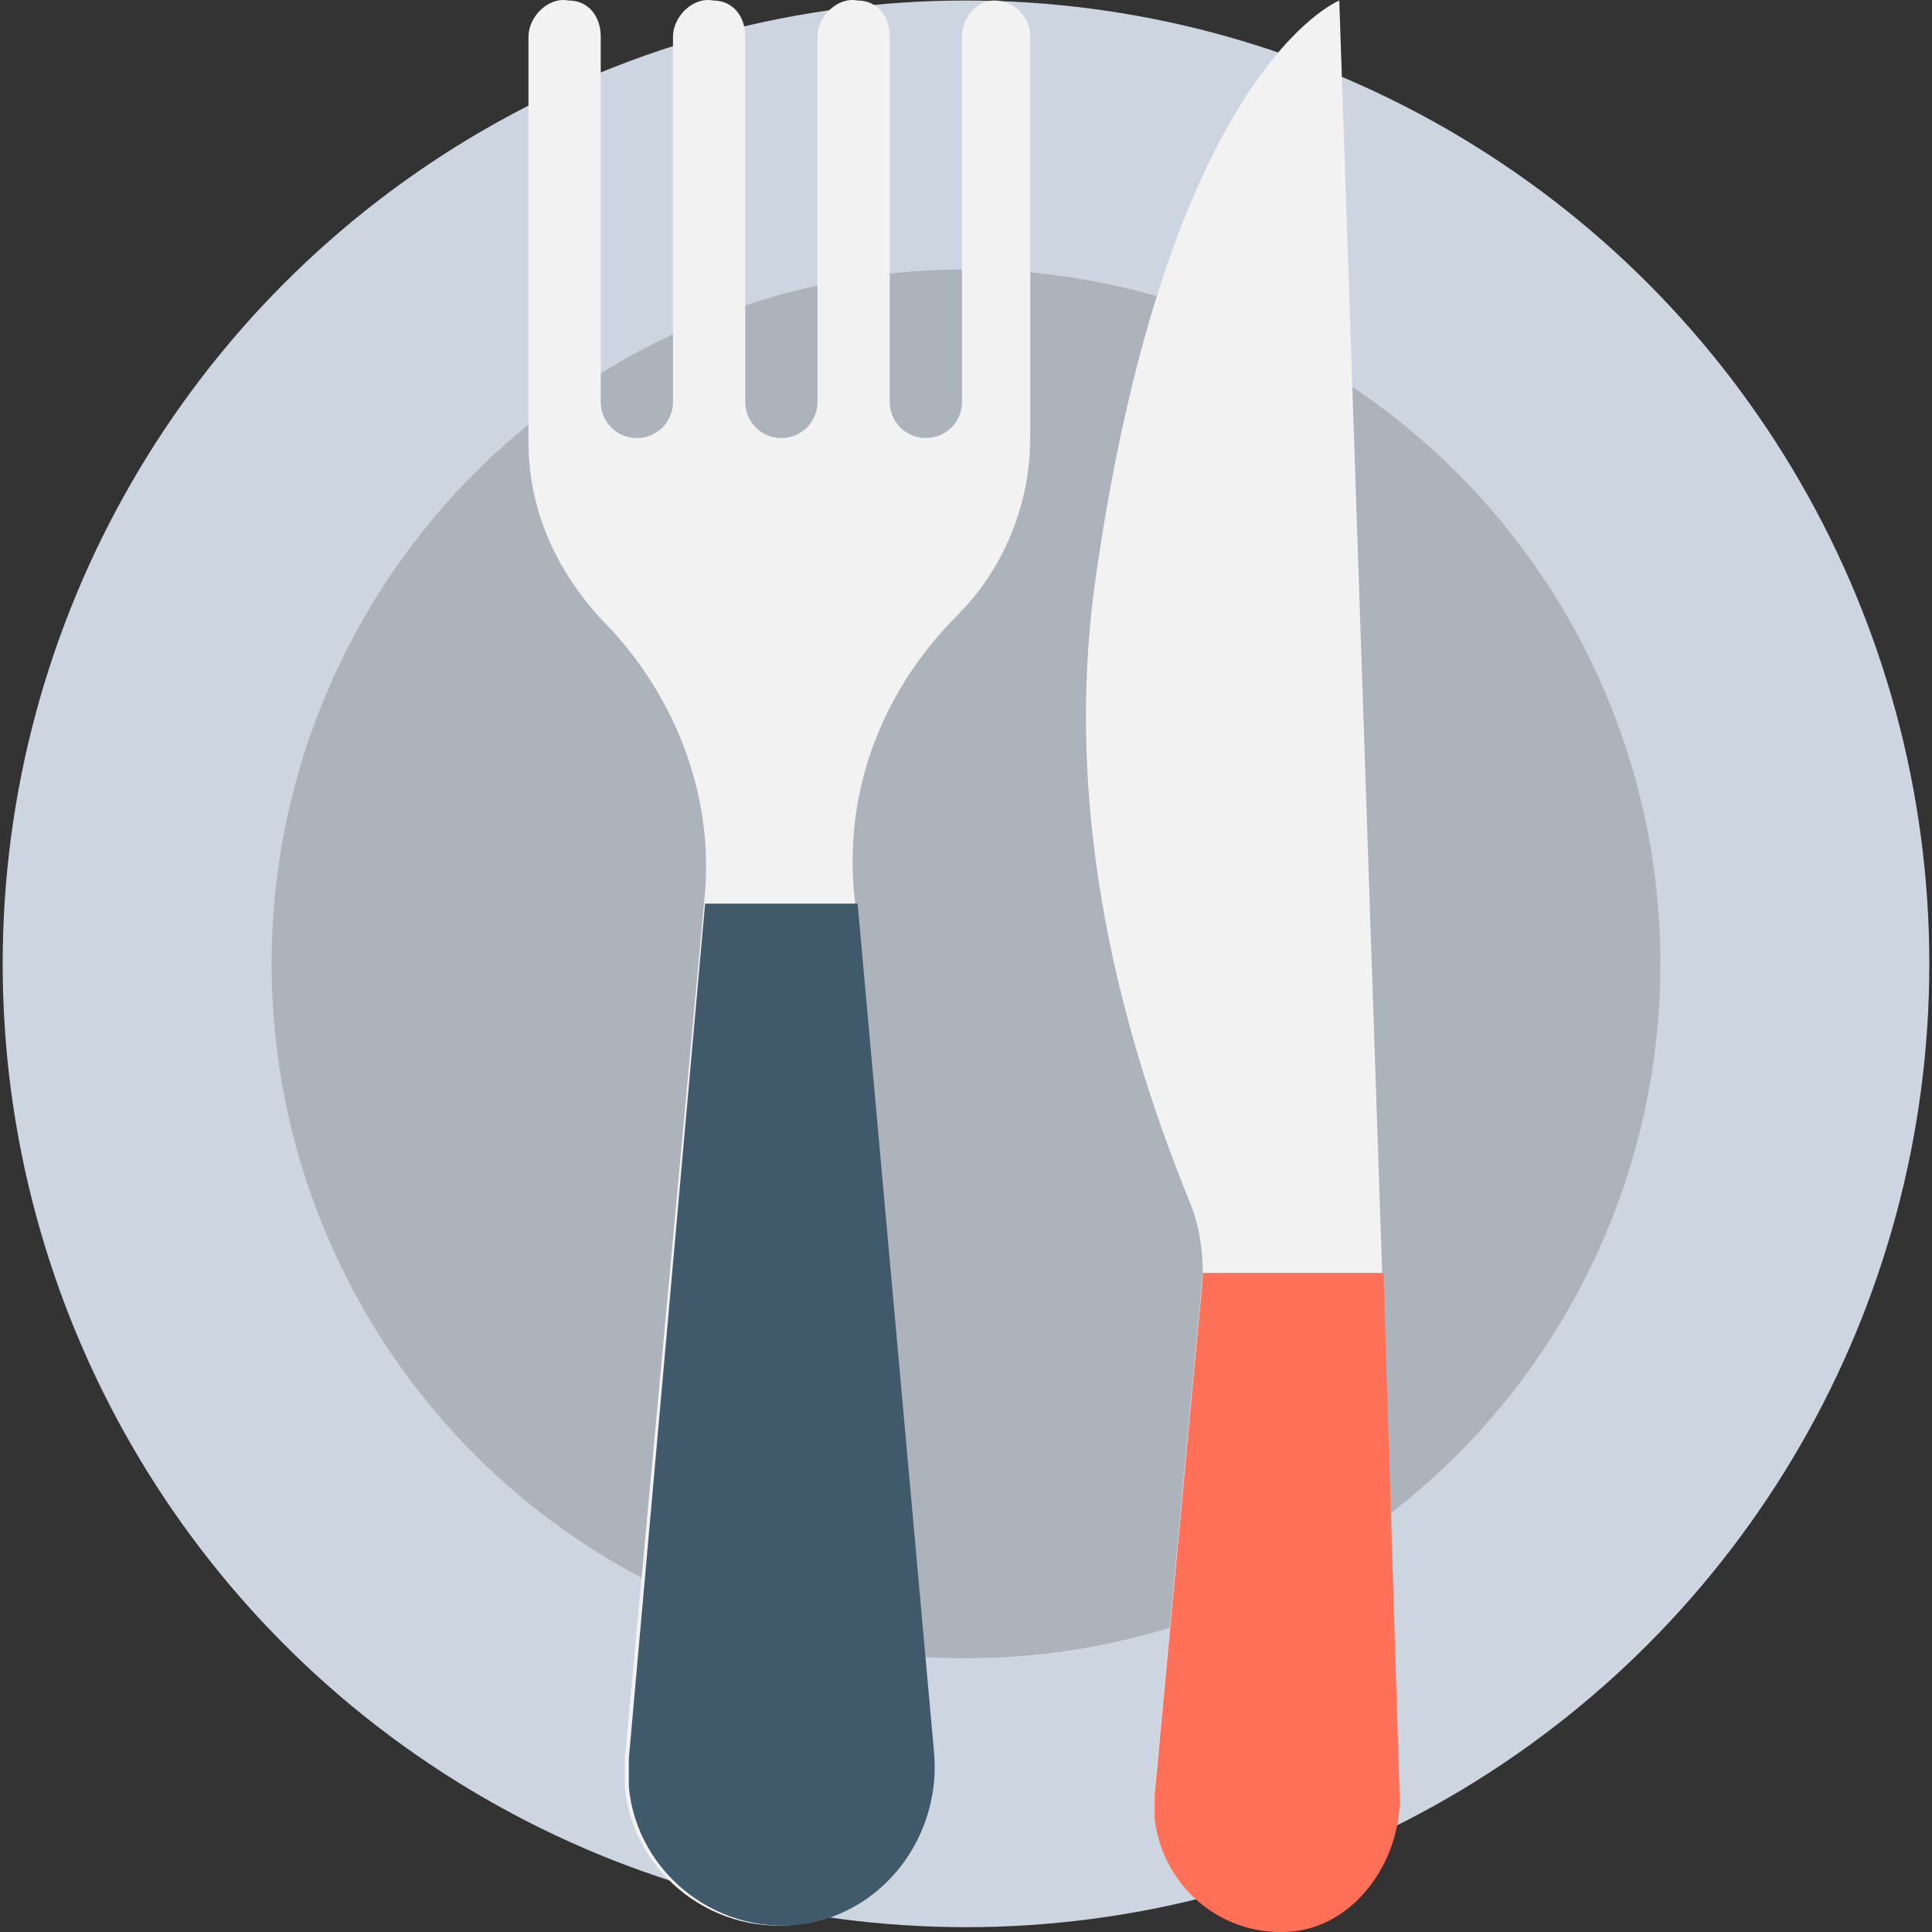 <?xml version="1.0" encoding="iso-8859-1"?>
<!-- Generator: Adobe Illustrator 19.0.0, SVG Export Plug-In . SVG Version: 6.00 Build 0)  -->
<svg version="1.1" id="Capa_1" xmlns="http://www.w3.org/2000/svg" xmlns:xlink="http://www.w3.org/1999/xlink" x="0px" y="0px"
	 viewBox="0 0 513.421 513.421" style="enable-background:new 0 0 513.421 513.421;" xml:space="preserve">
<rect x="0" y="0" width="513.421" height="513.421" fill="#333333" stroke="none"/>
<circle style="fill:#CDD6E0;" cx="256.71" cy="256.137" r="256"/>
<circle style="fill:#ACB3BA;" cx="256.71" cy="256.137" r="184.533"/>
<path style="fill:#F2F2F2;" d="M264.177,0.137c-5.333,0-8.533,5.333-8.533,9.6v97.067c0,5.333-4.267,9.6-9.6,9.6
	c-5.333,0-9.6-4.267-9.6-9.6V9.737c0-5.333-3.2-9.6-8.533-9.6c-5.333-1.067-10.667,4.267-10.667,9.6v97.067
	c0,5.333-4.267,9.6-9.6,9.6l0,0c-5.333,0-9.6-4.267-9.6-9.6V9.737c0-5.333-3.2-9.6-8.533-9.6c-5.333-1.067-10.667,4.267-10.667,9.6
	v97.067c0,5.333-4.267,9.6-9.6,9.6l0,0c-5.333,0-9.6-4.267-9.6-9.6V9.737c0-5.333-3.2-9.6-8.533-9.6
	c-5.333-1.067-10.667,4.267-10.667,9.6v107.733c0,18.133,7.467,34.133,19.2,46.933c19.2,19.2,29.867,45.867,27.733,72.533
	l-21.333,230.4c0,2.133,0,5.333,0,7.467c2.133,23.467,24.533,40.533,48,36.267c21.333-4.267,35.2-24.533,33.067-45.867
	l-20.267-229.333c-2.133-27.733,8.533-53.333,27.733-72.533c11.733-11.733,19.2-28.8,19.2-46.933V9.737
	C273.777,4.404,269.51,0.137,264.177,0.137z"/>
<path style="fill:#40596B;" d="M227.91,240.137h-40.533l-20.267,227.2c0,2.133,0,5.333,0,7.467
	c2.133,23.467,24.533,40.533,48,36.267c21.333-4.267,35.2-24.533,33.067-45.867L227.91,240.137z"/>
<path style="fill:#F2F2F2;" d="M355.91,0.137c0,0-45.867,18.133-65.067,155.733c-7.467,56.533,4.267,112,25.6,164.267
	c2.133,5.333,3.2,11.733,3.2,18.133l-12.8,137.6c0,2.133,0,4.267,0,6.4c2.133,18.133,18.133,32,37.333,29.867
	c17.067-2.133,28.8-20.267,27.733-37.333L355.91,0.137z"/>
<path style="fill:#FF7058;" d="M319.644,337.204c0,1.067,0,1.067,0,2.133l-12.8,137.6c0,2.133,0,4.267,0,6.4
	c2.133,18.133,18.133,32,37.333,29.867c17.067-2.133,28.8-20.267,27.733-37.333l-4.267-137.6h-48V337.204z"/>
<g>
</g>
<g>
</g>
<g>
</g>
<g>
</g>
<g>
</g>
<g>
</g>
<g>
</g>
<g>
</g>
<g>
</g>
<g>
</g>
<g>
</g>
<g>
</g>
<g>
</g>
<g>
</g>
<g>
</g>
</svg>
